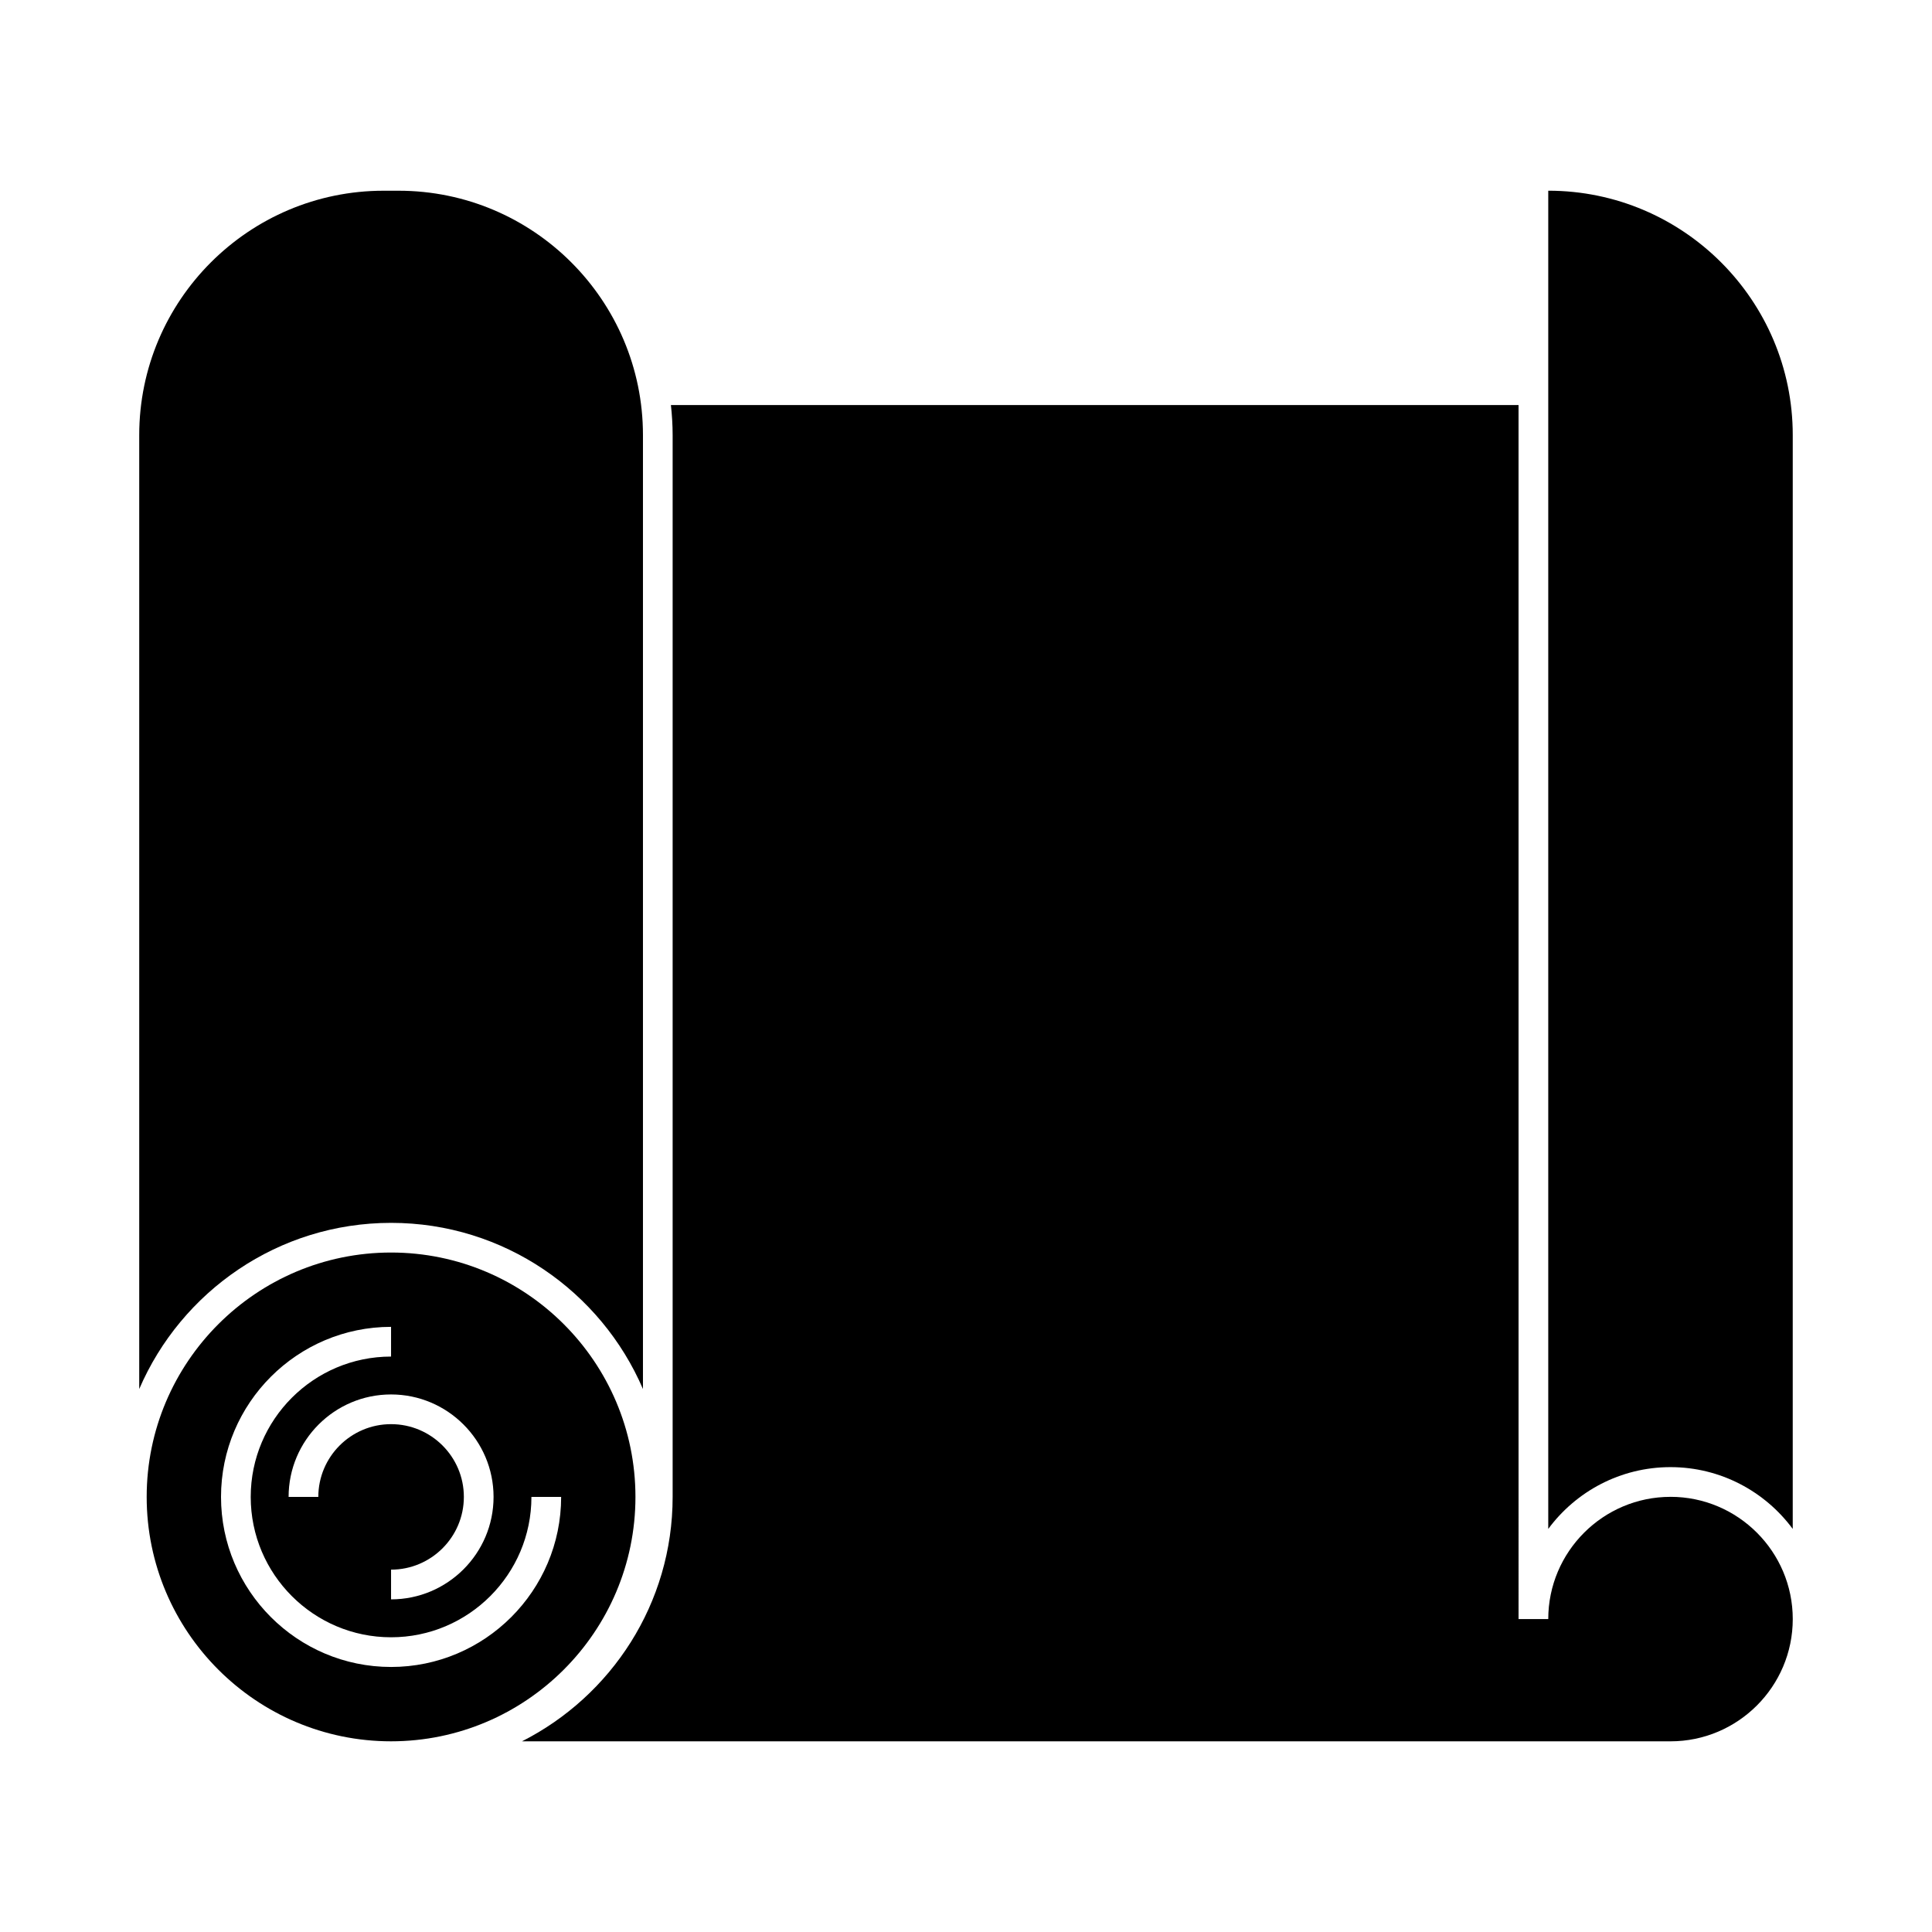 <?xml version="1.0" encoding="UTF-8"?>
<!-- Uploaded to: SVG Repo, www.svgrepo.com, Generator: SVG Repo Mixer Tools -->
<svg fill="#000000" width="800px" height="800px" version="1.1" viewBox="144 144 512 512" xmlns="http://www.w3.org/2000/svg">
 <g>
  <path d="m247.64 468.07c29.898 0 55.625 18.168 66.75 44.035v-252.8c0-35.711-29.051-64.762-64.766-64.762h-3.961c-35.711 0-64.766 29.051-64.766 64.762v252.8c11.125-25.867 36.844-44.035 66.742-44.035z"/>
  <path d="m586.7 540.68c-17.859 0-32.395 14.535-32.395 32.395h-7.871l-0.004-321.73h-224.63c0.285 2.613 0.457 5.266 0.457 7.957v281.4c0 28.281-16.277 52.773-39.922 64.766h304.37c17.859 0 32.395-14.535 32.395-32.395 0.004-17.863-14.539-32.398-32.398-32.398z"/>
  <path d="m312.4 540.7c0-35.711-29.051-64.766-64.766-64.766-35.711 0-64.762 29.051-64.762 64.766 0 35.711 29.047 64.766 64.762 64.766 35.711-0.004 64.766-29.055 64.766-64.766zm-37.602 0c0 14.973-12.188 27.148-27.164 27.148v-7.875c10.633 0 19.293-8.645 19.293-19.277 0-10.633-8.652-19.281-19.293-19.281-10.629 0-19.277 8.648-19.277 19.281h-7.875c0-14.973 12.176-27.152 27.148-27.152 14.977 0 27.168 12.184 27.168 27.156zm-27.164 45.062c-24.844 0-45.062-20.219-45.062-45.062 0-24.848 20.219-45.07 45.062-45.07v7.875c-20.508 0-37.191 16.688-37.191 37.199 0 20.508 16.684 37.191 37.191 37.191 20.508 0 37.199-16.684 37.199-37.191h7.875c-0.004 24.84-20.227 45.059-45.074 45.059z"/>
  <path d="m554.33 194.54h-0.027v354.64c7.336-9.93 19.133-16.375 32.395-16.375s25.055 6.449 32.395 16.375l0.004-289.88c0-35.711-29.051-64.762-64.766-64.762z"/>
 </g>
</svg>